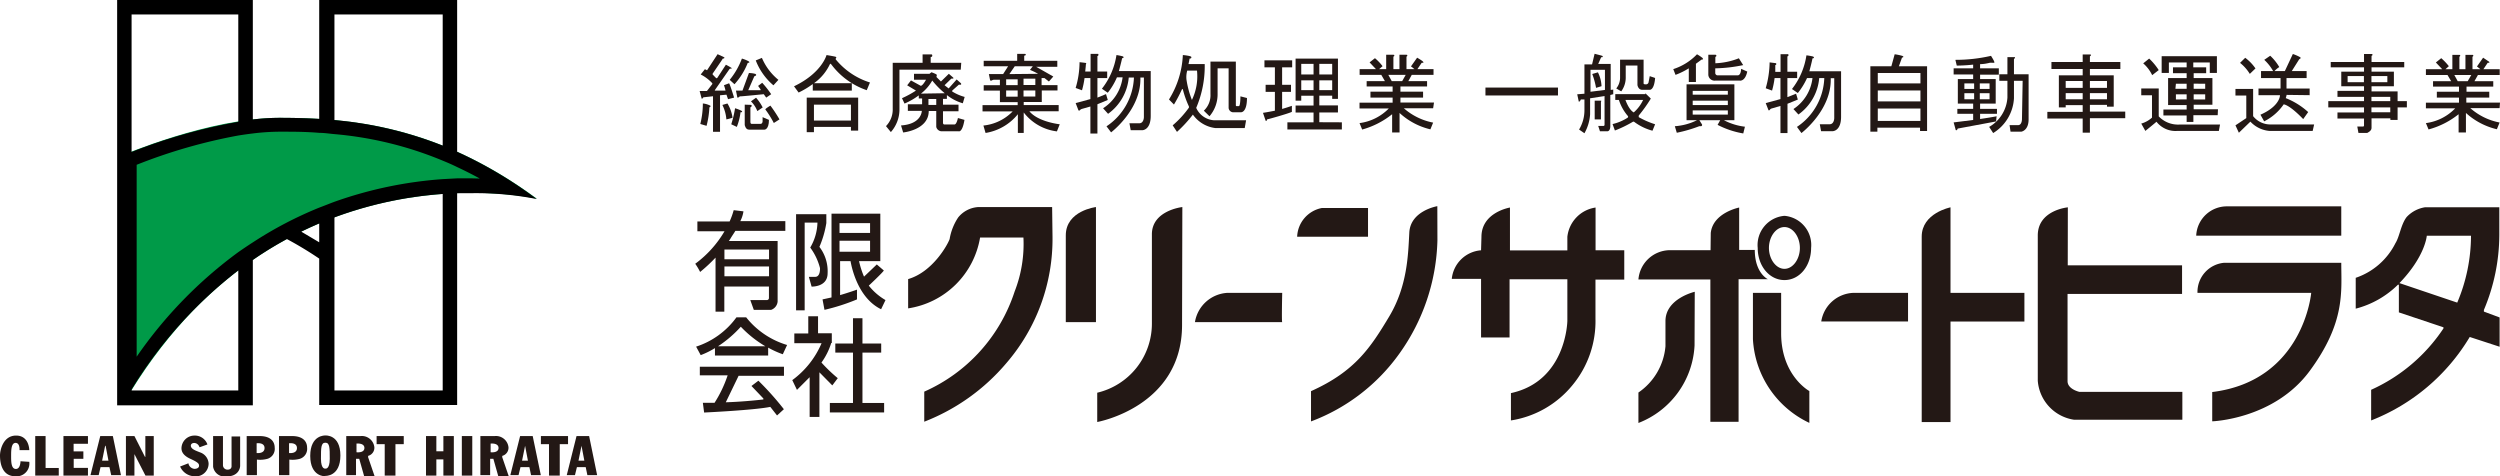<?xml version="1.0" encoding="UTF-8"?>
<svg xmlns="http://www.w3.org/2000/svg" viewBox="0 0 256.1 48.79">
  <defs>
    <style>.cls-1{fill:#231815;}.cls-2{fill:#009a48;}.cls-3{fill:none;}</style>
  </defs>
  <g id="レイヤー_2" data-name="レイヤー 2">
    <g id="photo">
      <path class="cls-1" d="M107.78,21.21h-7.54a2.87,2.87,0,0,0-2.08,1.06,5.67,5.67,0,0,0-.88,2.22c-.18.53-1.71,3.36-4.25,4.1v3a8.81,8.81,0,0,0,7.37-7.26h4.44a13.35,13.35,0,0,1-.9,5.53,16.94,16.94,0,0,1-9.26,10.26V43.2a20.94,20.94,0,0,0,8.41-6,19.46,19.46,0,0,0,4.73-12.92Z"></path>
      <path class="cls-1" d="M112.27,21.21s-3.09.37-3.09,2.9V33h3.09Z"></path>
      <path class="cls-1" d="M121.12,21.21S118,21.55,118,24v9.11a7.27,7.27,0,0,1-5.6,7.12v3s8.69-1.55,8.69-9.94Z"></path>
      <path class="cls-1" d="M131.35,30h-5.6a3.57,3.57,0,0,0-3.34,3h8.94C131.28,33,131.35,30,131.35,30Z"></path>
      <path class="cls-1" d="M140.14,21.31H135.4a3.12,3.12,0,0,0-2.52,2.94h7.26Z"></path>
      <path class="cls-1" d="M147.24,21.12s-2.75.46-2.87,2.7-.18,5.47-2.07,8.62-3.49,5.61-8,7.63v3.1a19.52,19.52,0,0,0,9.09-7,20.77,20.77,0,0,0,3.86-11.56Z"></path>
      <path class="cls-1" d="M151.72,25.64a3.26,3.26,0,0,0-3,2.93h3v6h2.92V28.61h5.92v4.27s-.09,6.16-5.78,7.39v2.8a10.14,10.14,0,0,0,6.3-3.61,10.26,10.26,0,0,0,2.36-6.82v-4h2.95v-3h-2.94V21.26a3.4,3.4,0,0,0-2.89,3v1.39h-5.88V21.26s-2.92.48-2.92,3Z"></path>
      <path class="cls-1" d="M175.23,25.63H171a3.26,3.26,0,0,0-3.16,3h7.37V43.21h2.89V28.6h3s-1.34-.61-1.34-3h-1.6V21.26s-2.69.53-2.91,2.61Z"></path>
      <path class="cls-1" d="M182.8,23.26c.87,0,1.58,1,1.58,2.14s-.71,2.14-1.58,2.14-1.59-1-1.59-2.14.71-2.14,1.59-2.14m0-1.15a3,3,0,0,0-2.74,3.29c0,1.85,1.2,3.29,2.74,3.29s2.73-1.44,2.73-3.29a3,3,0,0,0-2.73-3.29Z"></path>
      <path class="cls-1" d="M173.61,29.89s-3,.69-3,3v2.59a6.4,6.4,0,0,1-2.77,4.73v3.12a9,9,0,0,0,5.75-7.94Z"></path>
      <path class="cls-1" d="M179.57,30v4.74a10.07,10.07,0,0,0,5.78,8.58V40.06s-2.89-1.57-2.89-5.92V30Z"></path>
      <path class="cls-1" d="M195.46,30H189.9a3.46,3.46,0,0,0-3.33,2.93h8.89Z"></path>
      <path class="cls-1" d="M199.81,30V21.24s-2.95.58-2.95,3v19h2.95V32.94h7.57V30Z"></path>
      <path class="cls-1" d="M211.83,21.24s-3.08.28-3.08,2.88V39a4.37,4.37,0,0,0,3.73,4h11.08V40.14H213s-1.2-.27-1.2-1.09V30.11h11.73V27.18H211.82Z"></path>
      <path class="cls-1" d="M239.84,21.14H228.2a3.14,3.14,0,0,0-3.22,3h14.86Z"></path>
      <path class="cls-1" d="M239.84,26.92h-12A3,3,0,0,0,225.11,30h11.65s-.77,9-10.14,10.16v3s6.34-.2,10-5.18S239.84,29.87,239.84,26.92Z"></path>
      <path class="cls-1" d="M254.45,31.92v-.17a19.89,19.89,0,0,0,1.58-7.7V21.23h-7.59a3.27,3.27,0,0,0-1.9,1c-.6.78-.72,2-1.15,2.68a7.09,7.09,0,0,1-4.07,3.55v3.16a9.55,9.55,0,0,0,4.35-2.48l.07.06V32l4.57,1.53v.11a17.52,17.52,0,0,1-7.41,6.29v3.14A20.44,20.44,0,0,0,253,34.52l3.06,1v-3ZM251.72,31l-5.92-2c2.66-2.76,2.8-4.85,2.8-4.85h4.53A17.63,17.63,0,0,1,251.72,31Z"></path>
      <path class="cls-1" d="M75.33,23.65h5.12v-1H75.84a3.27,3.27,0,0,0,.32-1l-1-.12a7.5,7.5,0,0,1-.42,1.16h-3.3v1h2.78a11.11,11.11,0,0,1-3,3.33,6.21,6.21,0,0,1,.5.84,15.68,15.68,0,0,0,1.58-1.47v5.54h.9V29.35h4.57v1.17a.21.21,0,0,1-.21.22h-1.7l.36,1H79a1,1,0,0,0,.66-.85h0V24.69h-5a2.2,2.2,0,0,0,.17-.25C75,24.15,75.19,23.89,75.33,23.65Zm3.45,4.65H74.21v-1h4.57Zm0-1.74H74.21v-1h4.57Z"></path>
      <path class="cls-1" d="M84.78,28a4.09,4.09,0,0,0-.84-2.71,10.26,10.26,0,0,0,.71-2.44h0v-.91H81.55v9.85h.88V22.8h1.31A5.26,5.26,0,0,1,83,25.36a6.06,6.06,0,0,1,1,2.1s.06.9-.49.9h-.65l.28,1S84.78,29.42,84.78,28Z"></path>
      <path class="cls-1" d="M89,29.26s1.45-1.36,1.54-1.55l-.72-.62-1.31,1.25A9,9,0,0,1,88,26.75h2.18V21.89h-5v8.58l-.92.2.2,1.07a20.89,20.89,0,0,0,3.33-1.07v-1s-.74.27-1.73.56V26.75h1.07c.14.8.81,3.8,3.13,4.93l.45-.94A6,6,0,0,1,89,29.26ZM86,22.86h3.13v1H86Zm0,1.8h3.13v1.13H86Z"></path>
      <path class="cls-1" d="M71.69,38.45h2.85a12.59,12.59,0,0,1-1.34,2.81H72l.13,1s5.13-.24,6.78-.58l.69.88.7-.64A29.89,29.89,0,0,0,77.69,39l-.71.54,1.22,1.28v.1s-1.87.23-3.85.29l1.31-2.71h4.65v-.93H71.69Z"></path>
      <path class="cls-1" d="M73.24,35.66v.76h5.45v-.81a9.36,9.36,0,0,0,1.5.68l.44-.95a8.41,8.41,0,0,1-4.19-2.83h-1a8.24,8.24,0,0,1-4.13,3l.47.87A8.44,8.44,0,0,0,73.24,35.66Zm2.65-2.19a11.48,11.48,0,0,0,2.51,2H73.56A12,12,0,0,0,75.89,33.47Z"></path>
      <polygon class="cls-1" points="88.35 41.28 88.35 36.12 90.27 36.12 90.27 35.19 88.35 35.19 88.35 32.6 87.38 32.6 87.38 35.19 85.57 35.19 85.57 36.12 87.38 36.12 87.38 41.28 85.01 41.28 85.01 42.25 90.57 42.25 90.57 41.28 88.35 41.28"></polygon>
      <path class="cls-1" d="M85.26,39.48l.56-.74a15.69,15.69,0,0,1-1.67-1.6,6.87,6.87,0,0,0,1-2h.06v-1H83.8V32.4h-1v1.76H81.37v1h2.79a9.08,9.08,0,0,1-3,3.78l.48,1,1.3-1.3v4.07h1V38.14Z"></path>
      <path class="cls-1" d="M135.15,12.52v-1h1.91v-.72h-1.91v-1h1.32v.33h.59V6h-4.34v4.31h.58V9.81h1.26v1h-1.84v.72h1.84v1h-2.68v.73h5.58v-.73Zm1.32-3.29h-1.32v-1h1.32Zm0-2.69V7.63h-1.32V6.54Zm-3.17,0h1.26V7.63H133.3Zm0,2.69v-1h1.26v1Z"></path>
      <path class="cls-1" d="M73.51,5.55,72.43,7.2l-.22-.11-.43.54a4.21,4.21,0,0,1,1.19.9v.08l-.55.71h-.75l.21.79a.17.17,0,0,0,.16-.14l1-.11,0,0v3.64h.72V9.76l.66-.06.16.46L75.2,10s-.39-1.28-.51-1.47l-.53.2a3.33,3.33,0,0,1,.16.55H73.23V9.23l1.51-2.17S74.93,7,75,7a5.6,5.6,0,0,0-.64-.37l-.88,1.35s-.07.07-.14,0S73,7.63,73,7.63V7.55l1-1.47S74,6,74.09,6s.17-.09.08-.14Z"></path>
      <path class="cls-1" d="M76,6a7.67,7.67,0,0,1-1.25,2.18l.49.45a7.21,7.21,0,0,0,1.33-2.11s0-.09.1-.09.15-.08,0-.16A3.12,3.12,0,0,0,76,6Z"></path>
      <path class="cls-1" d="M77.42,6.19a6.34,6.34,0,0,0,1.81,2.55l.51-.56a5.83,5.83,0,0,1-1.69-2.25Z"></path>
      <path class="cls-1" d="M76.72,7.48l-.66,1.8h-.67l.14.69s0,.07.13,0,.08-.11.19-.1,2.39-.22,2.39-.22l.25.35L79,9.65a10.06,10.06,0,0,0-.92-1.17l-.42.32.25.35v.09l-1.26,0,.62-1.42s0,0,.11-.05.11-.13,0-.2A2.58,2.58,0,0,0,76.72,7.48Z"></path>
      <path class="cls-1" d="M72,10.6a8.72,8.72,0,0,1-.26,2.1l.64.19A9.19,9.19,0,0,0,72.67,11s.18-.08.1-.17A2,2,0,0,0,72,10.6Z"></path>
      <path class="cls-1" d="M74,10.75a4,4,0,0,1,.41,1.48,5.07,5.07,0,0,0,.63-.17,3.79,3.79,0,0,0-.52-1.46Z"></path>
      <path class="cls-1" d="M75.3,11.09a11.21,11.21,0,0,1-.39,1.64l.57.27a6.12,6.12,0,0,0,.38-1.5.12.12,0,0,1,.08,0c.07,0,.15-.08,0-.16A3.64,3.64,0,0,0,75.3,11.09Z"></path>
      <path class="cls-1" d="M76.29,10.72V12.8s.08.48.43.48h1.6s.45,0,.45-1L78.12,12v.43s0,.26-.22.26H77s-.13,0-.13-.17V11s.13-.07.13-.14,0-.12-.13-.12Z"></path>
      <path class="cls-1" d="M76.93,10.38a2.91,2.91,0,0,1,.65,1l.55-.37a4.55,4.55,0,0,0-.68-1Z"></path>
      <path class="cls-1" d="M78.4,11.21a10.09,10.09,0,0,1,.87,1.39l.58-.37a13.75,13.75,0,0,0-.93-1.41S78.42,11.11,78.4,11.21Z"></path>
      <path class="cls-1" d="M83.38,10h-.74v3.54h.74V13h3.79v.38h.74V10H83.38Zm3.79,2.35H83.38V10.72h3.79Z"></path>
      <path class="cls-1" d="M85.61,6.08s0-.06,0-.08.14-.13,0-.18-.94-.18-.94-.18-.47,1.83-3.33,3.2l.47.64a8.85,8.85,0,0,0,1.45-.87v.67h4V8.52H83.39a5,5,0,0,0,1.65-2,.44.44,0,0,1,.12.08,7.6,7.6,0,0,0,3.63,2.64l.33-.79A7.39,7.39,0,0,1,85.61,6.08Z"></path>
      <path class="cls-1" d="M98.47,6.43H95.34v-.6c.08,0,.16,0,.16-.14s-.08-.11-.16-.12h-.83v.86H91.45v4.71h0a2.43,2.43,0,0,1-.69,1.78l.5.61a3.49,3.49,0,0,0,.88-2.39h0v-4h6.28Z"></path>
      <path class="cls-1" d="M105.45,11.4h3v-.64h-3.58v-.31h1.85V9.27h1.61V8.72H106.7V8h.3l.45.35.45-.51-1.76-1h2.17V6.23h-3.39V5.7s.16,0,.16-.1-.12-.08-.16-.08h-.72v.71h-3.43v.56h2.5l-.51.8H101.3l.13.65a.2.2,0,0,0,.18,0,.4.4,0,0,1,.26-.07l.56,0v.56h-1.66v.55h1.66v1.18h1.82v.31h-3.6v.64h3.09a4.85,4.85,0,0,1-3,1.45l.22.76a5.34,5.34,0,0,0,3.31-1.92v1.92h.6v-2.1a5.06,5.06,0,0,0,3.4,1.94l.29-.73S106.36,12.5,105.45,11.4Zm-1.2,0h0Zm1.81-1.51h-1.21V9.27h1.21Zm0-1.18h-1.21V8.06l1.21,0ZM104.25,9.9h-1.18V9.27h1.18Zm0-1.18h-1.18V8.13l1.18,0Zm-.85-1.13.55-.8h1.85l-.29.37a6.51,6.51,0,0,1,.83.4Z"></path>
      <path class="cls-1" d="M97.78,12.75H96.7a.18.18,0,0,1-.1-.17V11.4h1.59v-.68H96.6v-.59H97V9.74a4.73,4.73,0,0,0,1.63.84l.19-.65a4.76,4.76,0,0,1-1.28-.56.14.14,0,0,1,.06-.14l.63-.56a.67.67,0,0,0,.22,0,.22.22,0,0,0,0-.13L98,8.14l-.82.92-.42-.33.7-.68h.2l0-.09-.46-.4-.81.79-.45-.45s0-.09,0-.12.08-.06,0-.14-.52-.24-.52-.24l-.2.16H93.63v.61h1.23s-.33.62-.54.62l-1-.55-.39.5.9.54v0a10.24,10.24,0,0,1-1.43.78l.26.55a7.14,7.14,0,0,0,1.46-.84v.32h.34v.59H93v.68h1.43s0,1.35-2.13,1.49l.22.72s2.62-.25,2.62-2.2h.77V13a.59.59,0,0,0,.53.45h1.76s.38.17.6-1.17l-.67-.19S98,12.75,97.78,12.75Zm-1.87-2h-.8v-.61h.8ZM94.34,9.59v0A4.49,4.49,0,0,0,95.5,8.25a8.71,8.71,0,0,0,1.28,1.3v0Z"></path>
      <path class="cls-1" d="M110.59,6.37a9.46,9.46,0,0,1-.4,2.64l.65.24A8.74,8.74,0,0,0,111.1,8h.6v2.15l-1.51.41.29.75a.13.13,0,0,0,.13,0,.4.4,0,0,1,.21-.15l.88-.25v2.77h.72v-3l1.06-.44-.18-.6-.88.36V8h1V7.33h-1V5.74s.1,0,.1-.12,0-.1-.15-.1h-.65V7.33h-.55l.06-.61c0-.08,0-.1,0-.1s.09-.15,0-.17S110.59,6.37,110.59,6.37Z"></path>
      <path class="cls-1" d="M114.37,5.64a7.38,7.38,0,0,1-1.49,3.45l.6.41a6.79,6.79,0,0,0,.94-1.58H115A4.4,4.4,0,0,1,113,11.09l.51.57a5.13,5.13,0,0,0,2.12-3.72h.53a6.28,6.28,0,0,1-2.81,5l.47.62s3.11-2.35,3-5.62h.36V12s0,.63-.48.63h-1l.13.71h1.19s.86,0,.86-1.47V7.28h-3.26s.25-.92.33-1.32c0,0,.11,0,.14-.06s0-.08-.08-.13A5.3,5.3,0,0,0,114.37,5.64Z"></path>
      <path class="cls-1" d="M122.54,11.05a10.86,10.86,0,0,0,.87-4.49h-1.66s.06-.27.11-.56c0,0,.18,0,.18-.1s0-.1-.19-.16a4.74,4.74,0,0,0-.68-.1,9.34,9.34,0,0,1-1.42,4.55l.51.52a16.1,16.1,0,0,0,.82-1.56s.07-.06.09,0a9.69,9.69,0,0,0,.62,1.75.25.25,0,0,1,0,.13,10,10,0,0,1-1.66,1.81l.44.67a13.54,13.54,0,0,0,1.63-1.77,3.31,3.31,0,0,0,2.31,1.38h3l.14-.8h-3.3A2.14,2.14,0,0,1,122.54,11.05Zm-.44-.81a9.5,9.5,0,0,1-.56-2.1,2.46,2.46,0,0,1,.08-.91h1A5.59,5.59,0,0,1,122.1,10.24Z"></path>
      <path class="cls-1" d="M123.32,11.34l.58.57a3.45,3.45,0,0,0,.83-2.31V7h1.13v4.06a.49.49,0,0,0,.55.44h.71s.62.06.62-1.46l-.67-.17s0,1-.16,1h-.26s-.05,0-.05-.11V6.31H124V9.64A2.16,2.16,0,0,1,123.32,11.34Z"></path>
      <path class="cls-1" d="M132.37,6.9V6.18h-2.84V6.9h1.07V8.69h-.95v.72h.95v1.93c-.36.07-.77.15-1.22.22l.27.8a.06.06,0,0,0,.1,0c.06-.07,0-.13.13-.15s2.05-.56,2.46-.75v-.62s-.38.14-1,.32V9.41h.91V8.69h-.91V6.9Z"></path>
      <path class="cls-1" d="M146.9,10.5h-3.44V10h2.32V9.39h-2.32V8.86h2.73V8.31h-1.92l.35-.64h2.23V7.08H145.2l.44-.65s0,0,.08,0,.14,0,.06-.11-.61-.41-.61-.41l-.63.89.35.28h-.81V5.79s.07,0,.08-.08,0-.1-.12-.1h-.68V7.08h-.62V5.79s.08,0,.09-.08,0-.1-.13-.1H142V7.08h-.72l.35-.3a4.83,4.83,0,0,0-.78-.82l-.55.43.65.69h-1.67v.59h2.22l.37.64H140v.55h2.66v.53h-2.27V10h2.27v.52h-3.39v.59h3a5.1,5.1,0,0,1-3,1.5l.27.66a8.52,8.52,0,0,0,3.07-1.57v1.87h.76v-2a7.05,7.05,0,0,0,3.16,1.68l.28-.69a6.37,6.37,0,0,1-3-1.47h3Zm-4.33-2.19-.35-.64H144l-.36.64h-1Zm.89,2.79h0Z"></path>
      <path class="cls-1" d="M227.21,11.19h-2.49v-.46h1.92V8h-1.92V7.5H226V6.9h-1.32V6.4h1.69V7.47h.73V5.76h-5.66V7.47h.74V6.4H224v.5h-1.4v.6H224V8h-1.9v2.76H224v.46h-2.38v.61H224v.66h.69V11.8h2.49Zm-1.31-1h-1.18V9.66h1.18Zm0-1.61V9.1h-1.18V8.57Zm-3,0H224V9.1h-1.15Zm0,1.61V9.66H224v.52Z"></path>
      <rect class="cls-1" x="152.17" y="8.97" width="7.43" height="0.81"></rect>
      <path class="cls-1" d="M181.28,6.39a10,10,0,0,1-.4,2.65l.65.24A8.74,8.74,0,0,0,181.79,8h.6v2.15l-1.51.41.29.74a.11.11,0,0,0,.13-.05.32.32,0,0,1,.2-.14l.89-.26v2.78h.72v-3l1.06-.43-.18-.6-.89.35V8h1V7.35h-1V5.77s.11,0,.11-.12-.05-.1-.16-.1h-.65V7.36h-.54s0-.53,0-.61,0-.1.05-.1.09-.15,0-.18Z"></path>
      <path class="cls-1" d="M185.05,5.67a7.36,7.36,0,0,1-1.48,3.45l.6.41A7.16,7.16,0,0,0,185.11,8h.56a4.39,4.39,0,0,1-1.95,3.17l.51.56A5.12,5.12,0,0,0,186.36,8h.52a6.28,6.28,0,0,1-2.8,5l.46.63s3.11-2.36,3-5.62h.36v4.09s0,.63-.48.63h-1l.13.71h1.19s.86,0,.86-1.47V7.3h-3.25s.25-.92.32-1.32c0,0,.11,0,.14-.05s0-.09-.08-.14A5,5,0,0,0,185.05,5.67Z"></path>
      <path class="cls-1" d="M256.1,10.51h-3.45V10H255V9.4h-2.33V8.87h2.74V8.32h-1.93l.36-.64h2.23V7.09H254.4l.44-.66h.08c.06,0,.14,0,.06-.11l-.61-.41-.63.9.35.28h-.81V5.8s.07,0,.08-.08,0-.1-.12-.1h-.68V7.09h-.62V5.8s.07,0,.08-.08,0-.1-.12-.1h-.68V7.09h-.71l.35-.31a5.91,5.91,0,0,0-.78-.82l-.55.44.65.69h-1.67v.59h2.21l.38.64h-1.86v.55h2.66V9.4h-2.27V10h2.27v.52h-3.39v.58h3a5.09,5.09,0,0,1-3,1.51l.27.65a8.4,8.4,0,0,0,3.08-1.56v1.87h.75v-2a7.11,7.11,0,0,0,3.17,1.67l.28-.69a6.33,6.33,0,0,1-3-1.47h3Zm-4.33-2.19-.35-.64h1.74l-.37.64h-1Zm.88,2.78h0Z"></path>
      <path class="cls-1" d="M163.11,7.58A7.82,7.82,0,0,1,163.5,9l.56-.17a3.44,3.44,0,0,0-.37-1.42Z"></path>
      <path class="cls-1" d="M163.36,10.31v1.92H164V10.51s0,0,0-.06.08-.14,0-.14Z"></path>
      <path class="cls-1" d="M169,7.8l-.12.62a.26.26,0,0,1-.28.22c-.26,0-.23-.07-.23-.19V6.11h-2.41V8a1.75,1.75,0,0,1-.39,1.06l.51.3A2.39,2.39,0,0,0,166.54,8V6.71h1.2v2s.07.49.49.49H169s.45.06.55-1.21Z"></path>
      <path class="cls-1" d="M167.87,12s0-.12,0-.16a14.88,14.88,0,0,0,1.24-1.74l-.56-.55,0,.09h-3.08v.6h.37a4.75,4.75,0,0,0,.89,1.61.13.13,0,0,1,0,.21,4.94,4.94,0,0,1-1.54.65l.24.66a12.11,12.11,0,0,0,1.8-.87s.11-.09.2,0a5.45,5.45,0,0,0,1.85.89l.27-.66A8.61,8.61,0,0,1,167.87,12Zm-.49-.48s-.44-.13-.87-1.28h1.81A3.9,3.9,0,0,1,167.38,11.5Z"></path>
      <path class="cls-1" d="M174.37,5.91a4.18,4.18,0,0,0-.53-.35,5.82,5.82,0,0,1-2.43,1.52l.23.59A7.67,7.67,0,0,0,173,7V8.4h.73V6.53h0l.57-.42a.16.16,0,0,1,.11,0C174.44,6.07,174.49,6,174.37,5.91Z"></path>
      <path class="cls-1" d="M175,5.61V7.67a.64.64,0,0,0,.69.59h2.54s.54.1.76-.93l-.63-.28s0,.67-.36.67h-2.07a.25.25,0,0,1-.22-.25V7a15.06,15.06,0,0,0,2.86-.33l-.44-.7a7.24,7.24,0,0,1-2.41.51V5.91s0-.11.05-.11a.1.1,0,0,0-.05-.19Z"></path>
      <path class="cls-1" d="M176.59,12.31h1.08V8.64h-4.9v3.67h1.08a6.06,6.06,0,0,1-2.28.62l.2.67a14.33,14.33,0,0,0,2.3-.67h.16a.13.13,0,0,0,.12-.19l-.27-.43h2.14l-.27.48a8.93,8.93,0,0,0,2.63.88l.17-.69A6.24,6.24,0,0,1,176.59,12.31Zm-3.19-3H177v.39H173.4Zm0,1H177v.45H173.4Zm0,1H177v.43H173.4Z"></path>
      <path class="cls-1" d="M165,9.21V6.55h-1.28l.3-.68a.07.07,0,0,1,.08,0c.06,0,.16-.11,0-.16s-.75-.2-.75-.2l-.26,1.09h-.78v3l-.74.06.15.7s0,.13.12,0,.05-.17.15-.17h.32v1.08a3.81,3.81,0,0,1-.55,2l.55.38a4.52,4.52,0,0,0,.58-1.94V10.07l1.48-.23v2.93s0,.13-.1.13h-.55l.18.55h.77s.29,0,.29-.54V9.73l.3-.08V9.18Zm-.59,0-1.48.19V7.15h1.48Z"></path>
      <path class="cls-1" d="M196.73,6.79h-2.21l.3-.83s0-.07.07-.07.16-.09,0-.16a4.84,4.84,0,0,0-.8-.17l-.34,1.23h-2.15v6.7h.72v-.41h4.37v.34h.72V6.79Zm0,5.6h-4.37V11.12h4.37Zm0-2h-4.37V9.27h4.37Zm0-1.85h-4.37V7.48h4.37Z"></path>
      <path class="cls-1" d="M204.53,11.91s-.51.11-1.69.28v-.53h1.73v-.51h-1.73v-.54h1.6V8.1h-1.6V7.65h1.92V7h-1.92V6.57c.41,0,.79-.09,1-.14a1.56,1.56,0,0,1,.27,0s0,0,.11,0,.09,0,.07-.11-.33-.6-.33-.6a16.14,16.14,0,0,1-3.65.41l.14.59s.81,0,1.68-.1V7h-2v.63h2V8.1h-1.57v2.51h1.57v.54h-1.62v.51h1.62v.63l-2,.25s.16.56.2.73.18,0,.18,0,0-.11.1-.11l3.87-.72Zm-.72-1.74h-1V9.55h1Zm0-1.63v.57h-1V8.54Zm-2.58,0h1v.57h-1Zm0,1.63V9.55h1v.62Z"></path>
      <path class="cls-1" d="M206.31,7.61V6.07s0-.06.05-.07.1-.15,0-.15h-.72V7.61h-.83v.67h.83V10a3.73,3.73,0,0,1-1.87,3l.41.63a4.46,4.46,0,0,0,2.13-3.56V8.28h.89l-.07,3.94s0,.6-.4.6h-.87l.1.67h1.1s.75-.1.75-1.26V7.61Z"></path>
      <path class="cls-1" d="M217.71,11.43h-3.62v-.69h1.75v.19h.69V7.72h-2.44V7.07h3.12V6.35h-3.12V5.77s.11-.06.11-.13-.11-.06-.11-.06h-.74v.77h-3.2v.72h3.2v.65h-2.44V11h.7v-.23h1.74v.69h-3.62v.68h3.62v1.45h.74V12.11h3.62Zm-1.87-1.26h-1.75V9.54h1.75Zm0-1.87V9h-1.75V8.3Zm-4.23,0h1.74V9h-1.74Zm0,1.87V9.54h1.74v.63Z"></path>
      <path class="cls-1" d="M220.16,6l-.61.49a3.74,3.74,0,0,1,.92,1.21l.67-.52A6.31,6.31,0,0,0,220.16,6Z"></path>
      <path class="cls-1" d="M223.25,12.76a2.73,2.73,0,0,1-2.11-.84V9.06h-1.79v.7h1.1v2.29a2.79,2.79,0,0,1-1.1.61l.42.75s.91-.73,1.14-.94a2.47,2.47,0,0,0,2.16.94h4.23l.12-.65Z"></path>
      <path class="cls-1" d="M232.56,12.75a2.25,2.25,0,0,1-1.75-.85V9.11H229v.68h1.11V12.1l-1.11.74.35.76,1.18-1.14a3,3,0,0,0,1.93.95h4.45l.15-.66Z"></path>
      <path class="cls-1" d="M229.47,6.44a4.32,4.32,0,0,1,1,1.13l.58-.56A4.57,4.57,0,0,0,230,5.92Z"></path>
      <path class="cls-1" d="M236.6,9.75V9.07h-2.37V8h2.06V7.28h-1.52l.75-1.19a.43.43,0,0,1,.11-.08s.1-.06,0-.15a4.78,4.78,0,0,0-.75-.33l-.82,1.75H233a2.26,2.26,0,0,1,.49-.41,5,5,0,0,0-.93-1.16l-.61.42a4.73,4.73,0,0,1,.91,1.15h-1.24V8h2V9.07h-2.26v.68h2.2c0,.35-.33,1.27-2,2l.38.68a5.28,5.28,0,0,0,2-1.74s.55,0,2,1.51l.51-.72a7.52,7.52,0,0,0-2.3-1.43,1.79,1.79,0,0,0,.09-.33Z"></path>
      <path class="cls-1" d="M246.56,10.36h-.95v-1h-2.67V8.84h2.29V7.34h-2.29V6.9h3.35V6.35h-3.35V5.77s0-.08.05-.08.11-.16-.05-.16h-.77v.82h-3.41V6.9h3.41v.44h-2.33v1.5h2.33v.47h-2.72v.61h2.72v.44h-3.66V11h3.66v.52h-2.72v.62h2.72v.71s0,.11-.08.11h-.61l.12.66h.89s.45-.19.45-.5v-1h1.93v.17h.74V11h.95Zm-2-2.57v.63h-1.63V7.79Zm-4.07.63V7.79h1.67v.63Zm2.44,1.5h1.93v.44h-1.93Zm1.93,1.58h-1.93V11h1.93Z"></path>
      <path class="cls-2" d="M12.54,15.91s8.9-3.84,16.11-3.84S44.8,12.85,55,20.36c0,0-25.71-6-41.59,19.71h-.85Z"></path>
      <path class="cls-3" d="M45.35,1.48H34.26V12.3a39.45,39.45,0,0,1,11.09,2.62Z"></path>
      <path class="cls-3" d="M34.26,40H45.35V19.87a40.18,40.18,0,0,0-11.09,2.4Z"></path>
      <path class="cls-3" d="M24.41,1.48H13.48V15.53a56.24,56.24,0,0,1,10.93-3.09Z"></path>
      <path class="cls-3" d="M32.7,24.82V22.89c-.61.26-1.22.54-1.84.84Z"></path>
      <path class="cls-3" d="M13.48,39.94V40H24.41V27.7A44.9,44.9,0,0,0,13.48,39.94Z"></path>
      <path d="M46.83,15.55V0H32.7V12.18c-1.4-.08-2.76-.11-4.05-.11a23.46,23.46,0,0,0-2.75.17V0H12V41.52H25.9V26.63a37.23,37.23,0,0,1,3.49-2.14,37.41,37.41,0,0,1,3.31,2v15H46.83V19.79l1.52,0a32.34,32.34,0,0,1,6.63.6A44.11,44.11,0,0,0,46.83,15.55ZM34.26,1.48H45.35V14.92A39.45,39.45,0,0,0,34.26,12.3Zm-20.78,0H24.41v11a56.24,56.24,0,0,0-10.93,3.09ZM24.41,40H13.48v-.1A44.9,44.9,0,0,1,24.41,27.7ZM32.7,24.82l-1.84-1.09c.62-.3,1.23-.58,1.84-.84ZM45.35,40H34.26V22.27a40.18,40.18,0,0,1,11.09-2.4Zm3-21.73-1.52,0-1.48.08a41.93,41.93,0,0,0-11.09,2.32c-.51.19-1,.39-1.56.6a39.71,39.71,0,0,0-6.8,3.56c-.5.32-1,.66-1.49,1A44.73,44.73,0,0,0,14,36.54V16.88a55.1,55.1,0,0,1,10.42-3c.5-.08,1-.15,1.49-.21a23.5,23.5,0,0,1,2.75-.18c1.32,0,2.68,0,4.05.12.52,0,1,.08,1.56.13a37.16,37.16,0,0,1,11.09,2.72c.49.2,1,.42,1.48.66q1.14.53,2.31,1.17Z"></path>
      <path class="cls-1" d="M2,46.11H3s0-1.49-1.35-1.49S0,46.15,0,46.65s.07,2.14,1.58,2.14A1.31,1.31,0,0,0,3,47.31l-.9-.06s0,.79-.47.79-.49-.69-.49-1.29,0-1.38.46-1.38S2,46.11,2,46.11Z"></path>
      <polygon class="cls-1" points="3.61 44.67 3.61 48.72 6.02 48.72 6.02 47.94 4.67 47.94 4.67 44.67 3.61 44.67"></polygon>
      <polygon class="cls-1" points="9.01 44.67 6.5 44.67 6.5 48.72 9.01 48.72 9.01 47.93 7.55 47.93 7.55 47 8.54 47 8.54 46.24 7.54 46.24 7.54 45.46 9.01 45.46 9.01 44.67"></polygon>
      <path class="cls-1" d="M11.56,44.67H10.27l-1,4h.84l.19-.82h.91l.18.82h1Zm-1.1,2.52.31-1.52h.05l.29,1.52Z"></path>
      <path class="cls-1" d="M54.57,44.67H53.28l-1,4h.84l.2-.82h.91l.17.82h1Zm-1.09,2.52.31-1.52h0l.29,1.52Z"></path>
      <path class="cls-1" d="M60.35,44.67H59.06l-1,4h.84l.2-.82H60l.17.82h1Zm-1.09,2.52.31-1.52h0l.29,1.52Z"></path>
      <polygon class="cls-1" points="12.9 44.67 12.9 48.72 13.77 48.72 13.77 46.52 14.9 48.72 15.75 48.72 15.75 44.67 14.89 44.67 14.89 46.8 14.85 46.8 13.77 44.67 12.9 44.67"></polygon>
      <path class="cls-1" d="M21.25,45.53a1.37,1.37,0,0,0-1.35-.91,1.33,1.33,0,0,0-1.31,1.28c0,.24.05.71.91,1.1s.89.53.89.72-.21.31-.47.31a.69.69,0,0,1-.62-.57l-.85.33a1.66,1.66,0,0,0,1.45,1,1.31,1.31,0,0,0,1.47-1.29,1.28,1.28,0,0,0-.88-1.16c-.42-.17-.94-.33-.94-.69s.7-.42.89.17Z"></path>
      <path class="cls-1" d="M21.83,44.67v3.14a1.2,1.2,0,0,0,1.35,1c1.26,0,1.42-.86,1.42-1.1v-3h-.88v3s.06.4-.41.4a.46.46,0,0,1-.47-.45V44.67Z"></path>
      <path class="cls-1" d="M26.59,44.67H25.27v4h1.05V47.08A2.82,2.82,0,0,0,27.4,47a1.06,1.06,0,0,0,.74-1.14C28.14,45.29,27.79,44.67,26.59,44.67Zm-.3,1.74v-1s.81-.12.81.49S26.29,46.41,26.29,46.41Z"></path>
      <path class="cls-1" d="M29.91,44.67H28.58v4h1.06V47.08A2.82,2.82,0,0,0,30.72,47a1.07,1.07,0,0,0,.74-1.14C31.46,45.29,31.11,44.67,29.91,44.67Zm-.3,1.74v-1s.81-.12.81.49S29.61,46.41,29.61,46.41Z"></path>
      <path class="cls-1" d="M33.33,44.61s-1.55-.09-1.55,2.09,1.55,2.09,1.55,2.09V48s-.45.12-.45-1,0-1.65.45-1.65.45.53.45,1.65-.45,1-.45,1v.75s1.54.09,1.54-2.09S33.33,44.61,33.33,44.61Z"></path>
      <path class="cls-1" d="M37.71,46.84V46.7a.86.86,0,0,0,.64-.88,1.29,1.29,0,0,0-1.41-1.15H35.47v4h1V47h.33l.5,1.77h1.07Zm-1.19-.51v-.89s.81-.09.81.45S36.52,46.33,36.52,46.33Z"></path>
      <path class="cls-1" d="M51.45,46.84V46.7a.86.86,0,0,0,.64-.88,1.29,1.29,0,0,0-1.41-1.15H49.21v4h1V47h.33l.5,1.77h1.07Zm-1.19-.51v-.89s.81-.09.81.45S50.26,46.33,50.26,46.33Z"></path>
      <polygon class="cls-1" points="41.36 44.67 40.51 44.67 39.41 44.67 38.58 44.67 38.58 45.5 39.41 45.5 39.41 48.72 40.51 48.72 40.51 45.5 41.36 45.5 41.36 44.67"></polygon>
      <polygon class="cls-1" points="58.19 44.67 57.34 44.67 56.24 44.67 55.41 44.67 55.41 45.5 56.24 45.5 56.24 48.72 57.34 48.72 57.34 45.5 58.19 45.5 58.19 44.67"></polygon>
      <rect class="cls-1" x="47.31" y="44.67" width="1.07" height="4.05"></rect>
      <polygon class="cls-1" points="45.42 44.67 45.42 46.23 44.7 46.23 44.7 44.67 43.64 44.67 43.64 48.72 44.7 48.72 44.7 47.06 45.42 47.06 45.42 48.72 46.49 48.72 46.49 44.67 45.42 44.67"></polygon>
    </g>
  </g>
</svg>
